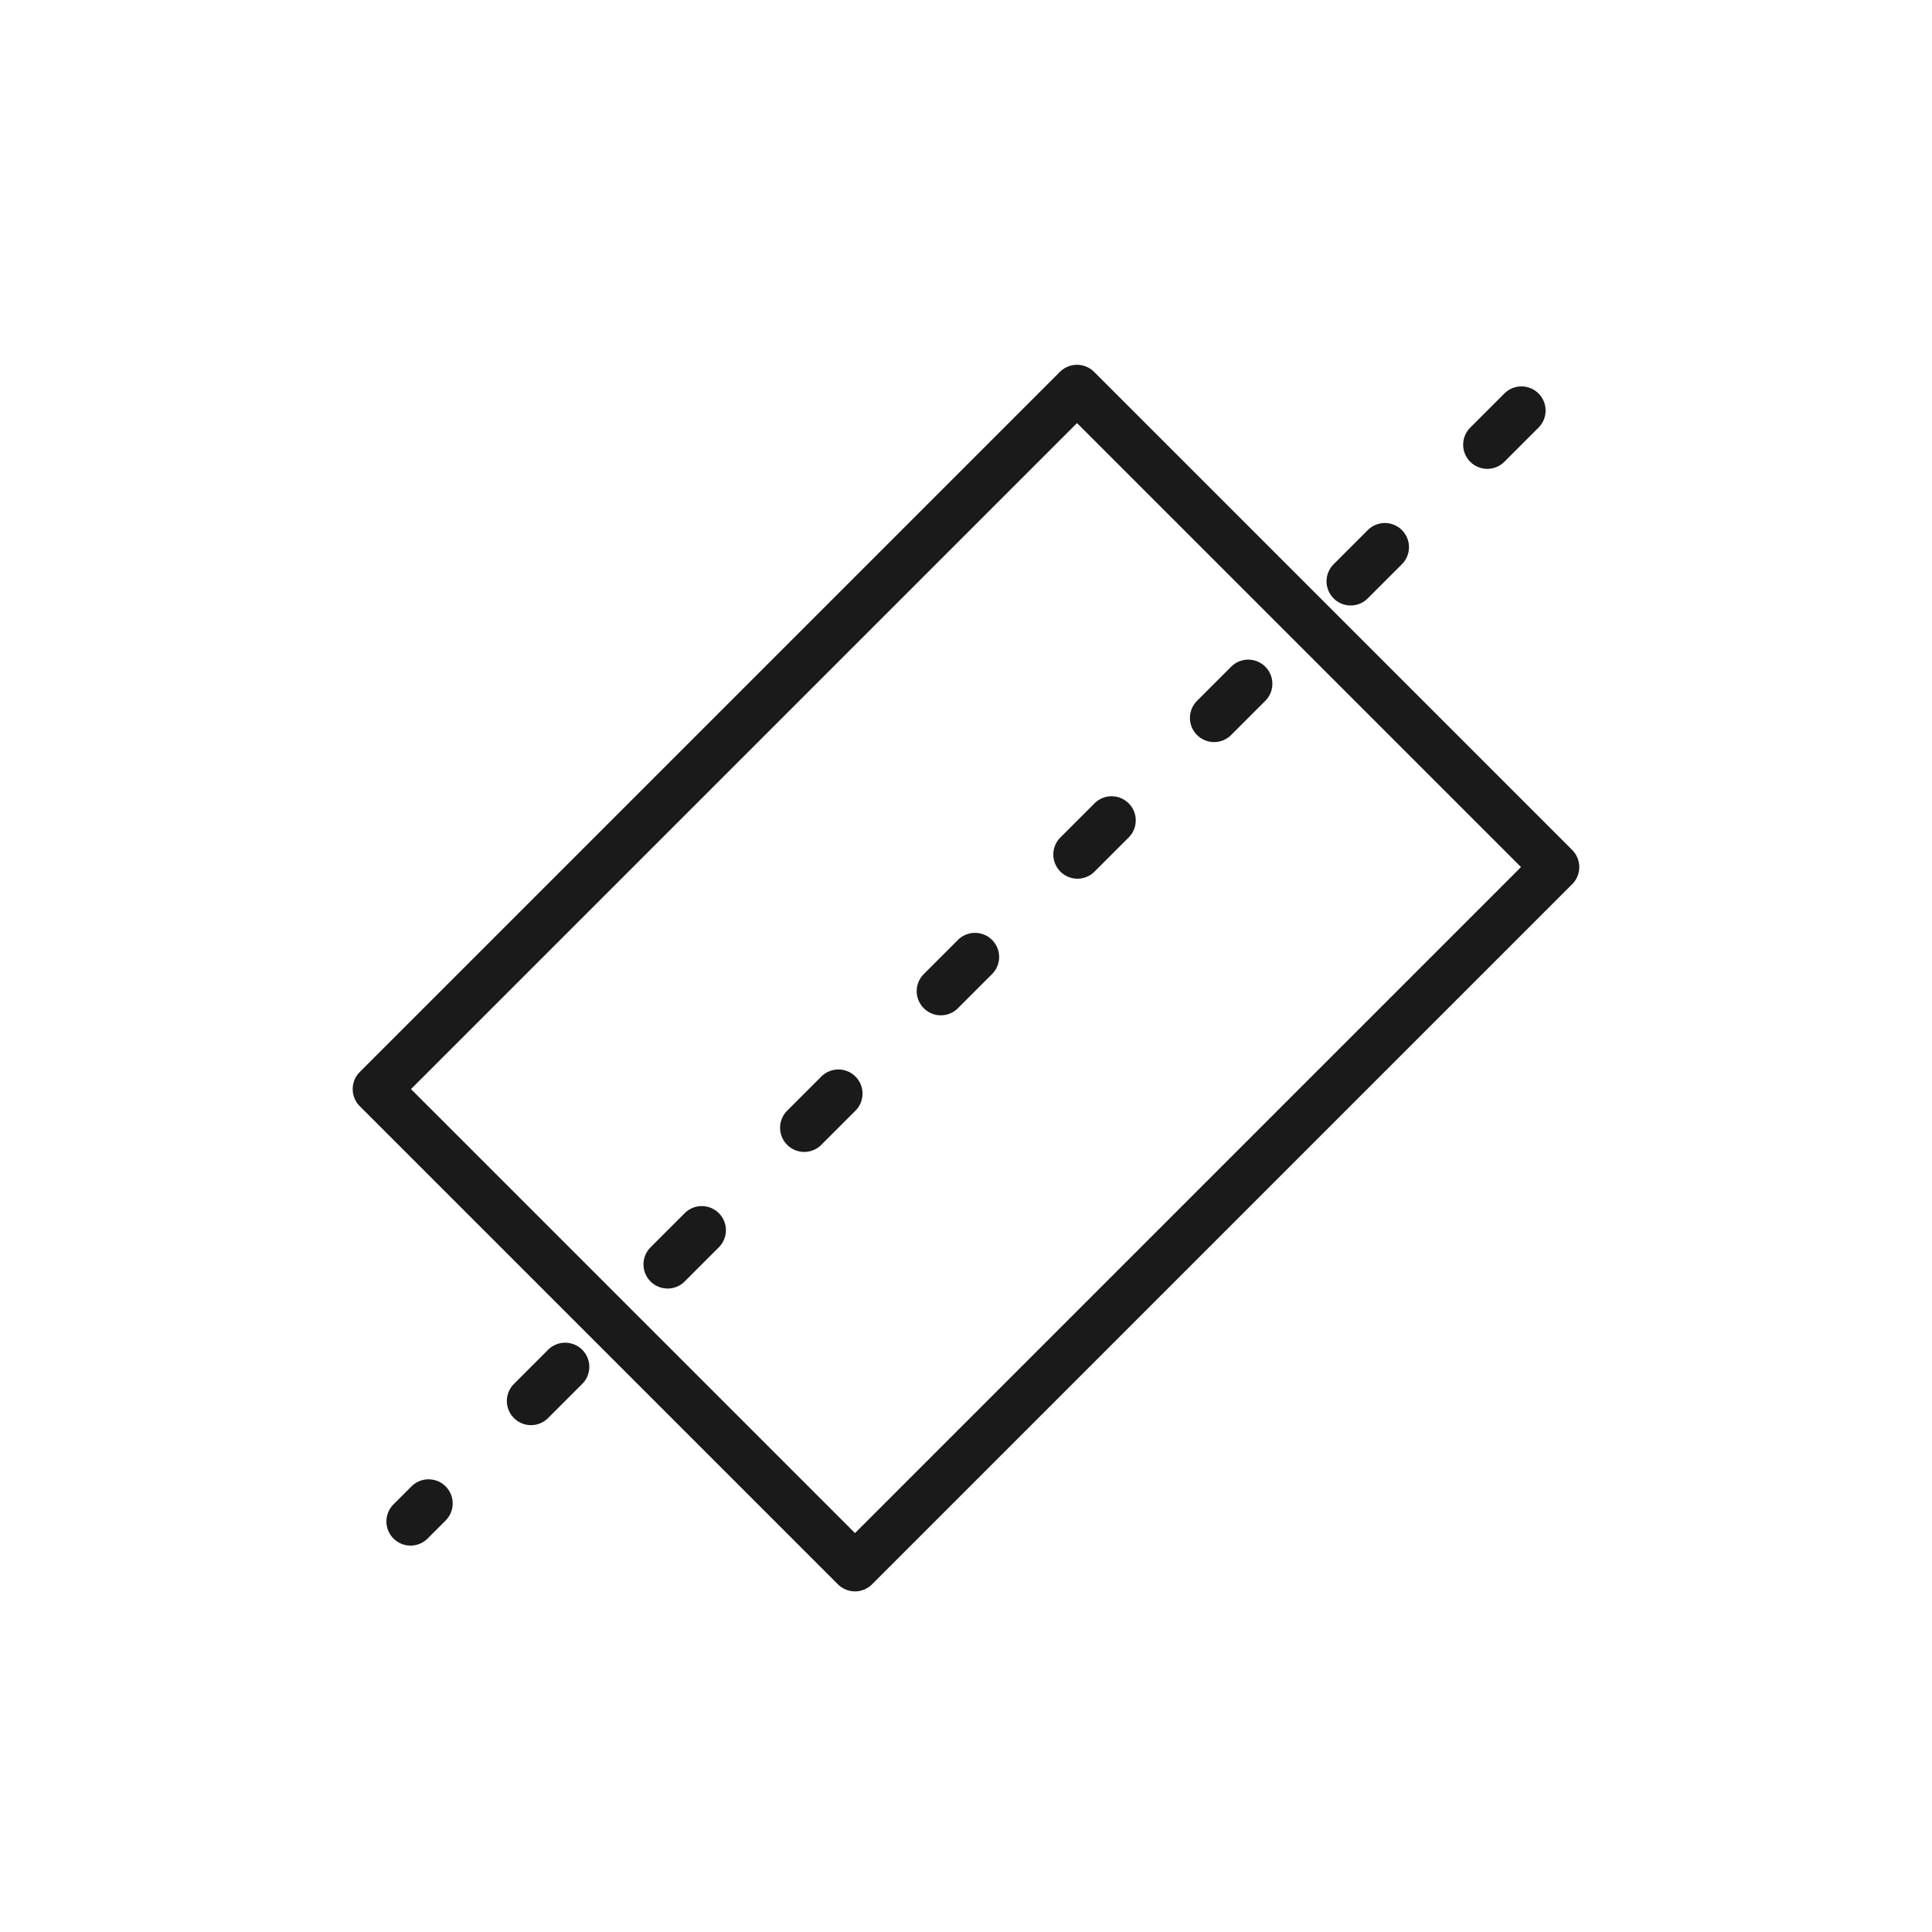 <svg width="80" height="80" viewBox="0 0 80 80" fill="none" xmlns="http://www.w3.org/2000/svg">
<rect width="80" height="80" fill="white"/>
<path d="M64.395 35.904L44.596 16.105L15.604 45.097L35.403 64.896L64.395 35.904Z" stroke="#1A1A1A" stroke-width="2" stroke-linecap="round" stroke-linejoin="round"/>
<path d="M63 17L17 63" stroke="#1A1A1A" stroke-width="2" stroke-linecap="round" stroke-linejoin="round" stroke-dasharray="2 6"/>
</svg>

